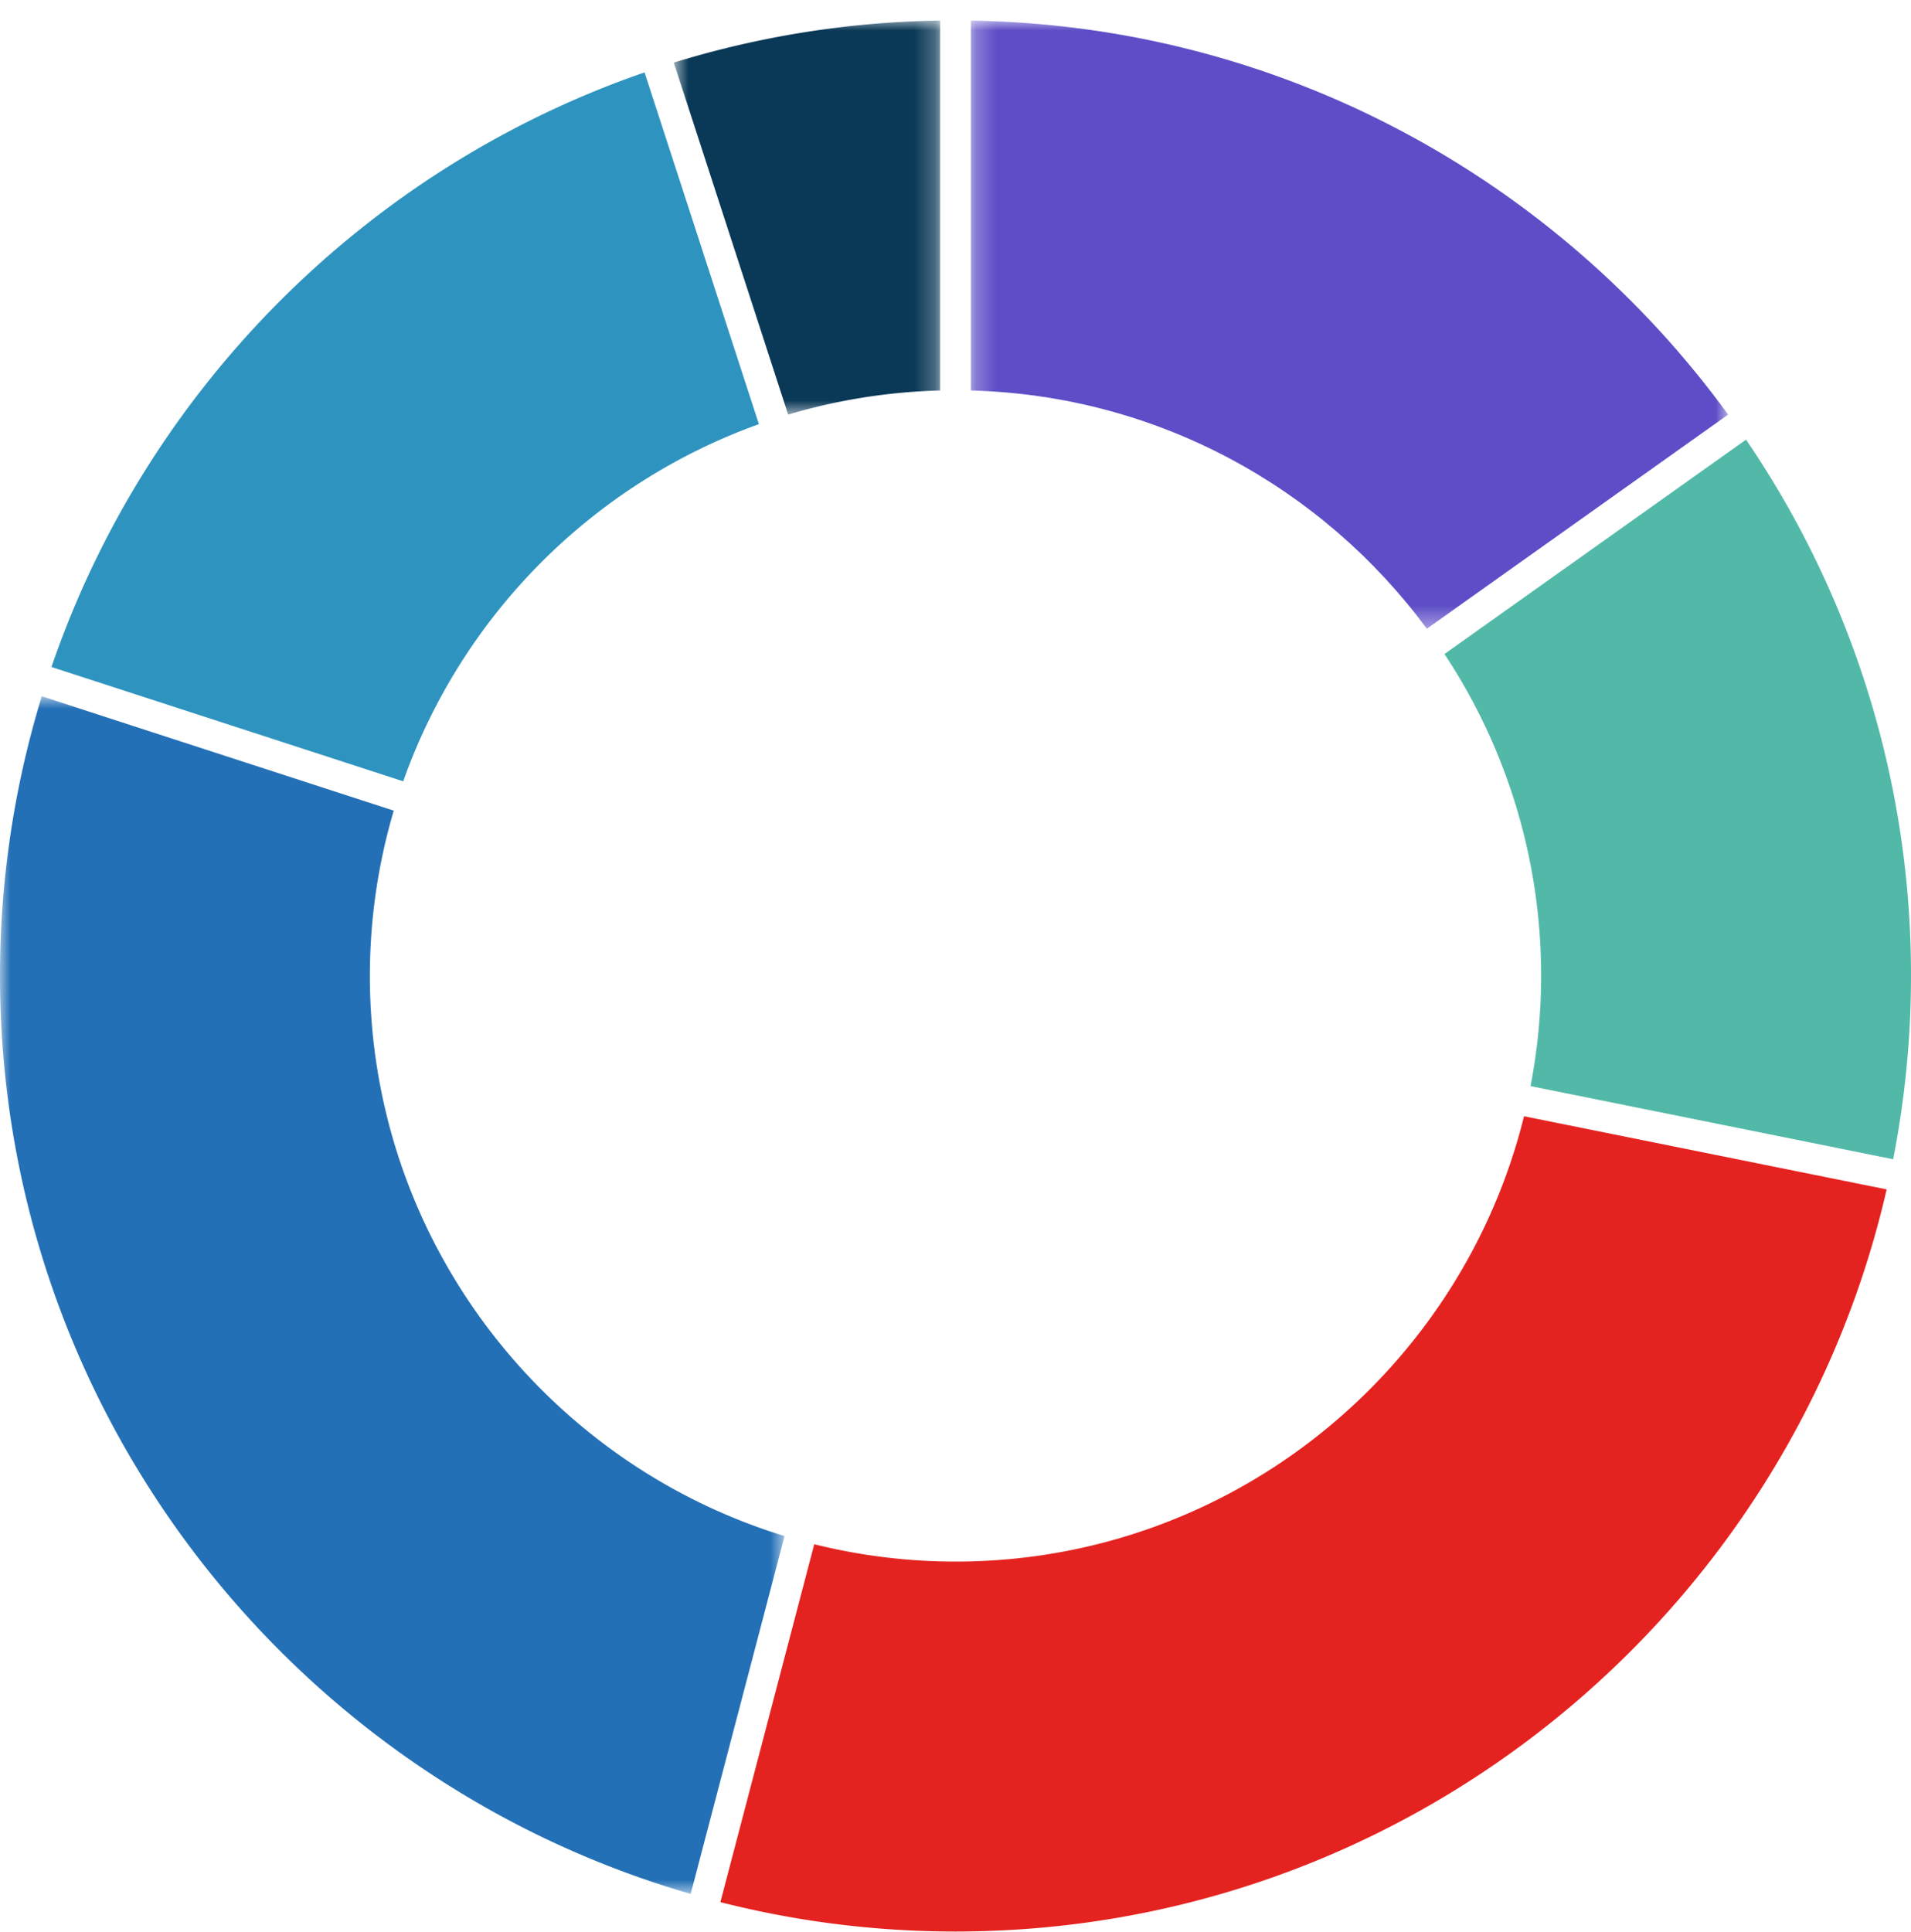 <svg xmlns="http://www.w3.org/2000/svg" xmlns:xlink="http://www.w3.org/1999/xlink" width="93" height="94" viewBox="0 0 93 94">
    <defs>
        <path id="a" d="M.791.019H13.75v19.174H.791z"/>
        <path id="c" d="M.25.019h36.852v29.592H.25z"/>
        <path id="e" d="M0 .898h38.18v58.27H0z"/>
    </defs>
    <g fill="none" fill-rule="evenodd">
        <g transform="translate(32 .981)">
            <mask id="b" fill="#fff">
                <use xlink:href="#a"/>
            </mask>
            <path fill="#0A3957" d="M13.75.019A46.307 46.307 0 0 0 .791 2.065l5.565 17.128a28.376 28.376 0 0 1 7.394-1.174v-18z" mask="url(#b)"/>
        </g>
        <path fill="#52B9A8" d="M70.296 31.823A28.321 28.321 0 0 1 75 47.48c0 1.835-.181 3.627-.514 5.366l17.646 3.559c.564-2.891.868-5.872.868-8.925a46.235 46.235 0 0 0-8.028-26.088l-14.676 10.43z"/>
        <g transform="translate(47 .981)">
            <mask id="d" fill="#fff">
                <use xlink:href="#c"/>
            </mask>
            <path fill="#5D4EC7" d="M.25 18.019c9.09.237 17.133 4.744 22.188 11.592l14.664-10.42C28.778 7.76 15.384.26.25.019v18z" mask="url(#d)"/>
        </g>
        <path fill="#E42320" d="M74.167 54.313C71.097 66.739 59.86 75.981 46.5 75.981c-2.37 0-4.671-.296-6.874-.843l-4.568 17.414A46.383 46.383 0 0 0 46.5 93.981c22.067 0 40.581-15.456 45.315-36.109l-17.648-3.559z"/>
        <g transform="translate(0 32.981)">
            <mask id="f" fill="#fff">
                <use xlink:href="#e"/>
            </mask>
            <path fill="#2470B6" d="M38.18 41.758C26.512 38.19 18 27.32 18 14.5c0-2.791.41-5.487 1.162-8.038L2.034.898A46.35 46.35 0 0 0 0 14.5c0 21.169 14.224 39.067 33.613 44.669l4.567-17.411z" mask="url(#f)"/>
        </g>
        <path fill="#2E94BF" d="M19.622 38.016a28.643 28.643 0 0 1 17.31-17.378L31.368 3.522C17.85 8.19 7.142 18.92 2.505 32.454l17.117 5.562z"/>
    </g>
</svg>
